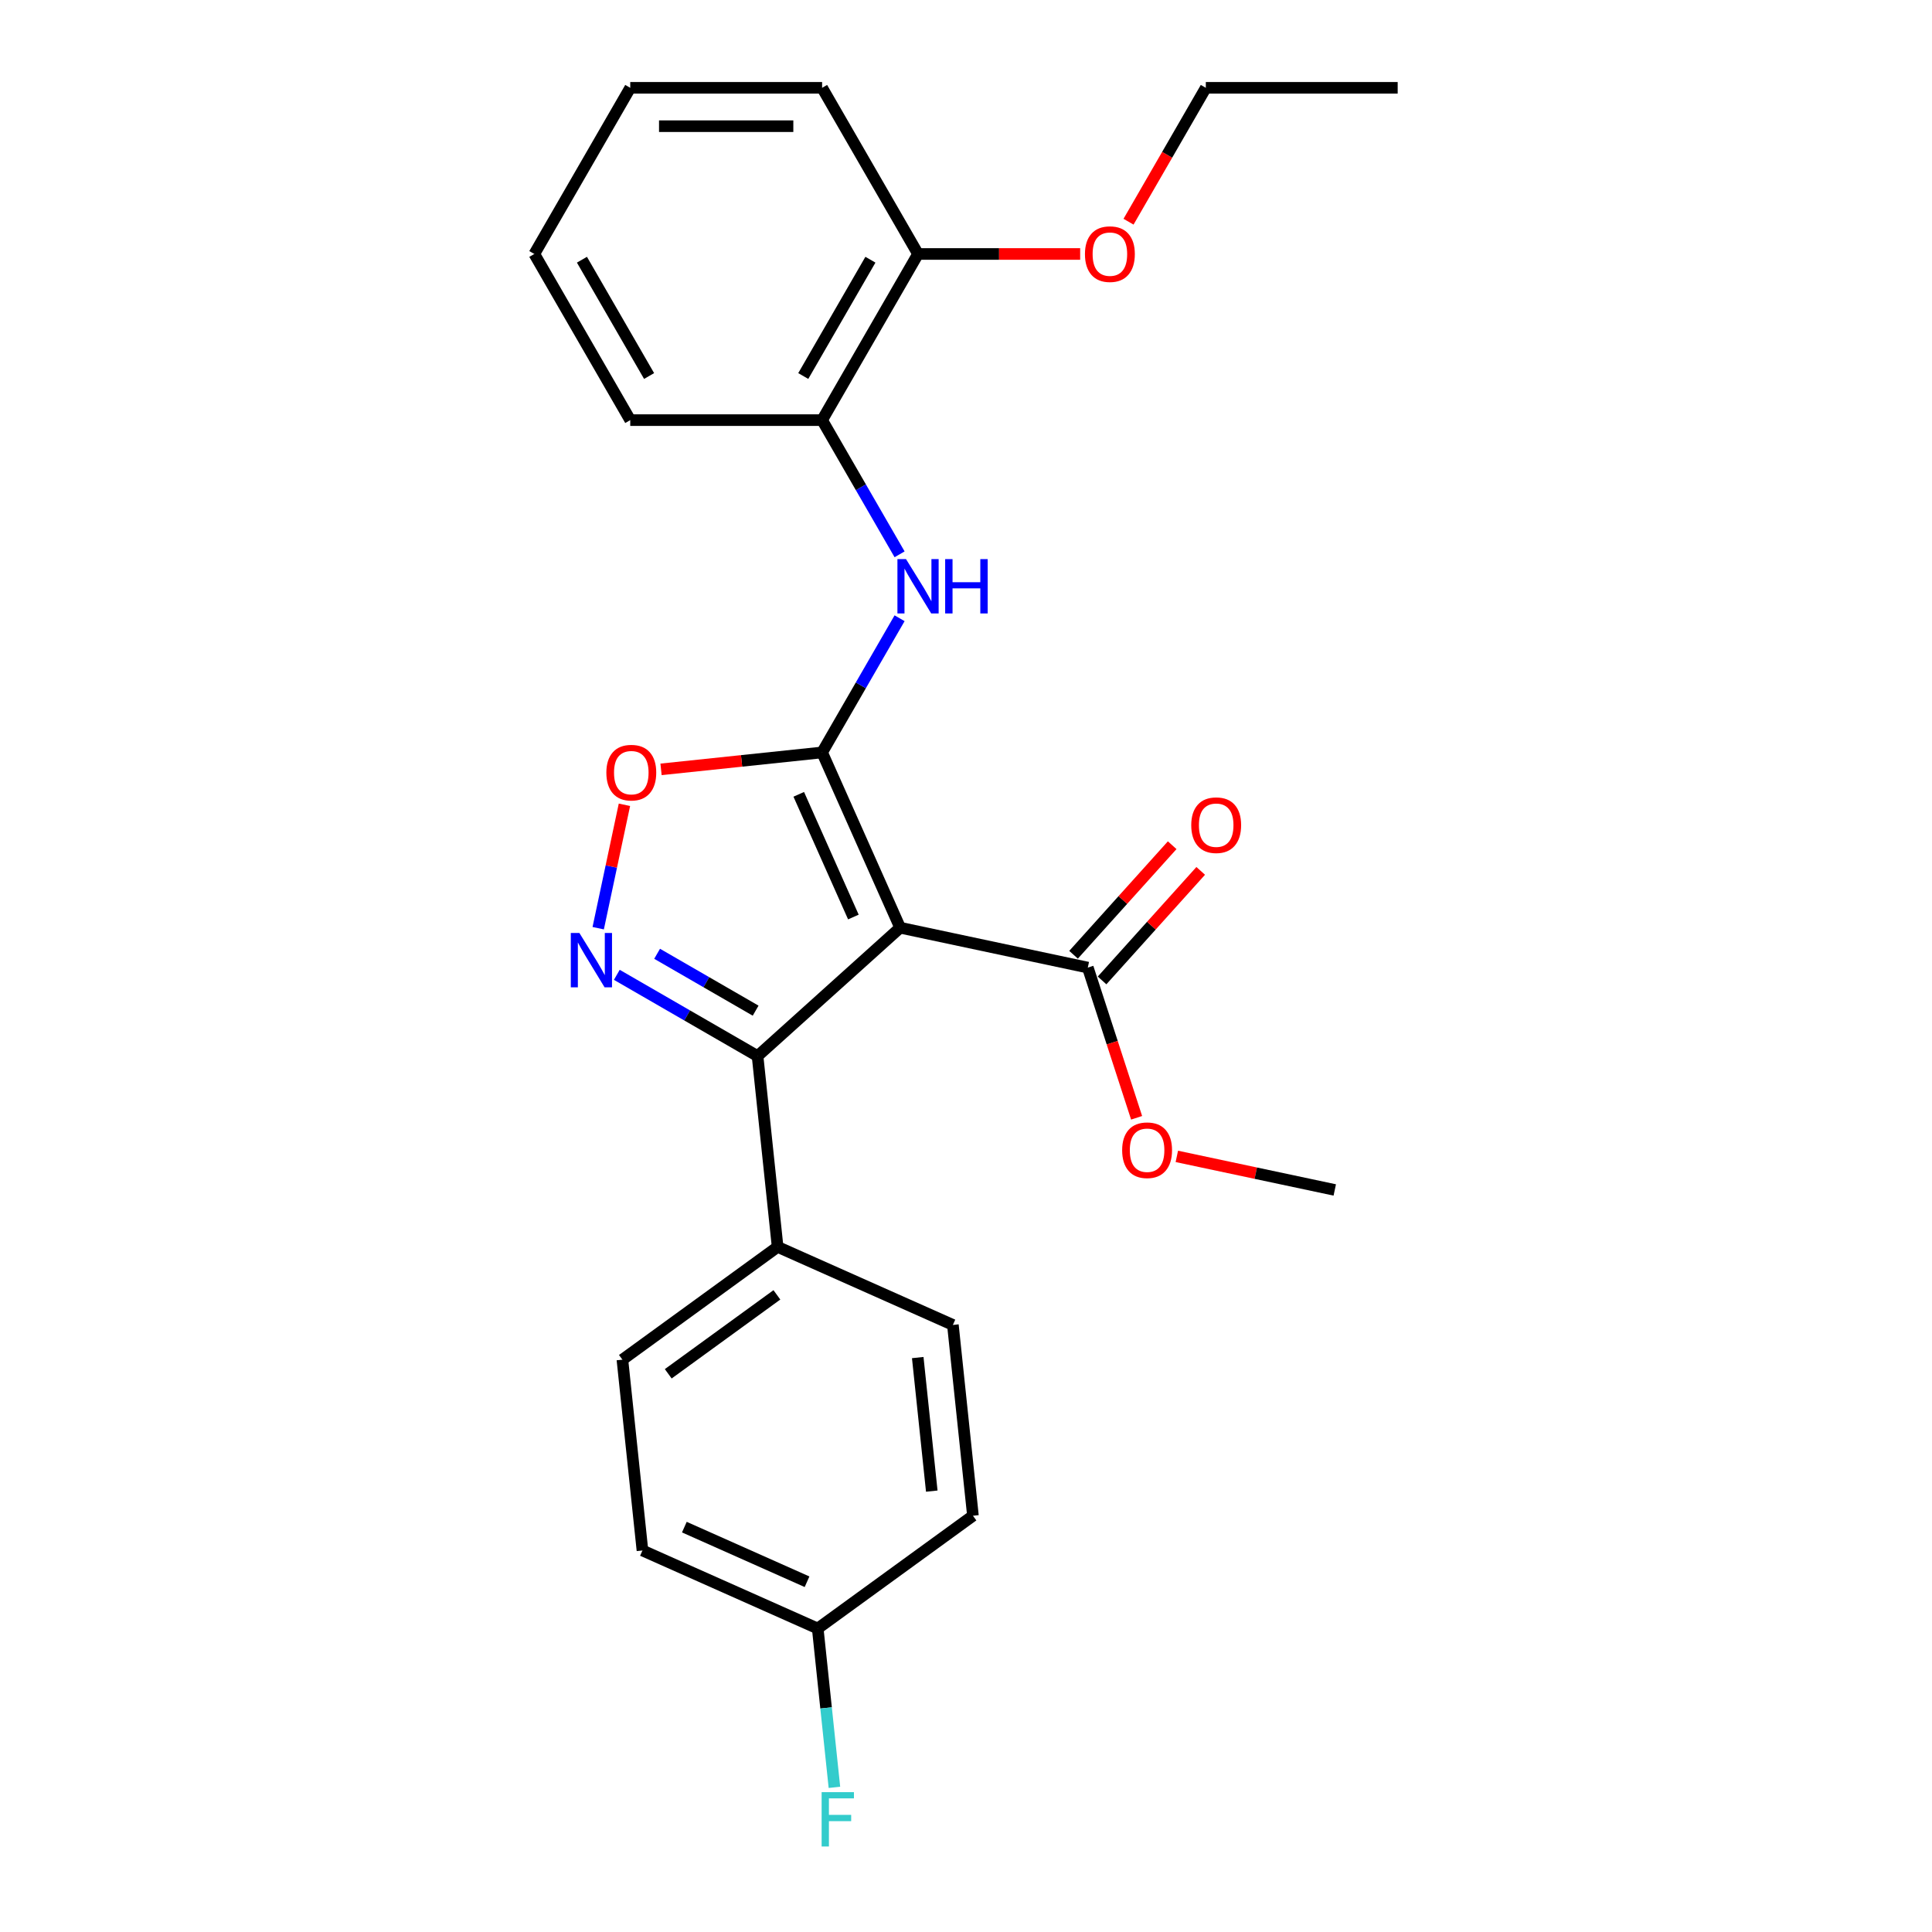<?xml version='1.0' encoding='iso-8859-1'?>
<svg version='1.1' baseProfile='full'
              xmlns='http://www.w3.org/2000/svg'
                      xmlns:rdkit='http://www.rdkit.org/xml'
                      xmlns:xlink='http://www.w3.org/1999/xlink'
                  xml:space='preserve'
width='1000px' height='1000px' viewBox='0 0 1000 1000'>
<!-- END OF HEADER -->
<rect style='opacity:1.0;fill:#FFFFFF;stroke:none' width='1000' height='1000' x='0' y='0'> </rect>
<path class='bond-0' d='M 465.912,480.18 L 425.521,389.46' style='fill:none;fill-rule:evenodd;stroke:#000000;stroke-width:6px;stroke-linecap:butt;stroke-linejoin:miter;stroke-opacity:1' />
<path class='bond-0' d='M 441.709,474.65 L 413.435,411.146' style='fill:none;fill-rule:evenodd;stroke:#000000;stroke-width:6px;stroke-linecap:butt;stroke-linejoin:miter;stroke-opacity:1' />
<path class='bond-2' d='M 465.912,480.18 L 392.113,546.628' style='fill:none;fill-rule:evenodd;stroke:#000000;stroke-width:6px;stroke-linecap:butt;stroke-linejoin:miter;stroke-opacity:1' />
<path class='bond-5' d='M 465.912,480.18 L 563.048,500.827' style='fill:none;fill-rule:evenodd;stroke:#000000;stroke-width:6px;stroke-linecap:butt;stroke-linejoin:miter;stroke-opacity:1' />
<path class='bond-3' d='M 425.521,389.46 L 383.836,393.841' style='fill:none;fill-rule:evenodd;stroke:#000000;stroke-width:6px;stroke-linecap:butt;stroke-linejoin:miter;stroke-opacity:1' />
<path class='bond-3' d='M 383.836,393.841 L 342.151,398.222' style='fill:none;fill-rule:evenodd;stroke:#FF0000;stroke-width:6px;stroke-linecap:butt;stroke-linejoin:miter;stroke-opacity:1' />
<path class='bond-4' d='M 425.521,389.46 L 445.571,354.731' style='fill:none;fill-rule:evenodd;stroke:#000000;stroke-width:6px;stroke-linecap:butt;stroke-linejoin:miter;stroke-opacity:1' />
<path class='bond-4' d='M 445.571,354.731 L 465.622,320.003' style='fill:none;fill-rule:evenodd;stroke:#0000FF;stroke-width:6px;stroke-linecap:butt;stroke-linejoin:miter;stroke-opacity:1' />
<path class='bond-1' d='M 319.26,504.567 L 355.687,525.598' style='fill:none;fill-rule:evenodd;stroke:#0000FF;stroke-width:6px;stroke-linecap:butt;stroke-linejoin:miter;stroke-opacity:1' />
<path class='bond-1' d='M 355.687,525.598 L 392.113,546.628' style='fill:none;fill-rule:evenodd;stroke:#000000;stroke-width:6px;stroke-linecap:butt;stroke-linejoin:miter;stroke-opacity:1' />
<path class='bond-1' d='M 340.119,493.676 L 365.617,508.397' style='fill:none;fill-rule:evenodd;stroke:#0000FF;stroke-width:6px;stroke-linecap:butt;stroke-linejoin:miter;stroke-opacity:1' />
<path class='bond-1' d='M 365.617,508.397 L 391.116,523.119' style='fill:none;fill-rule:evenodd;stroke:#000000;stroke-width:6px;stroke-linecap:butt;stroke-linejoin:miter;stroke-opacity:1' />
<path class='bond-25' d='M 309.629,480.431 L 316.417,448.494' style='fill:none;fill-rule:evenodd;stroke:#0000FF;stroke-width:6px;stroke-linecap:butt;stroke-linejoin:miter;stroke-opacity:1' />
<path class='bond-25' d='M 316.417,448.494 L 323.206,416.557' style='fill:none;fill-rule:evenodd;stroke:#FF0000;stroke-width:6px;stroke-linecap:butt;stroke-linejoin:miter;stroke-opacity:1' />
<path class='bond-7' d='M 392.113,546.628 L 402.494,645.39' style='fill:none;fill-rule:evenodd;stroke:#000000;stroke-width:6px;stroke-linecap:butt;stroke-linejoin:miter;stroke-opacity:1' />
<path class='bond-6' d='M 465.622,286.914 L 445.571,252.186' style='fill:none;fill-rule:evenodd;stroke:#0000FF;stroke-width:6px;stroke-linecap:butt;stroke-linejoin:miter;stroke-opacity:1' />
<path class='bond-6' d='M 445.571,252.186 L 425.521,217.457' style='fill:none;fill-rule:evenodd;stroke:#000000;stroke-width:6px;stroke-linecap:butt;stroke-linejoin:miter;stroke-opacity:1' />
<path class='bond-8' d='M 570.427,507.472 L 595.956,479.12' style='fill:none;fill-rule:evenodd;stroke:#000000;stroke-width:6px;stroke-linecap:butt;stroke-linejoin:miter;stroke-opacity:1' />
<path class='bond-8' d='M 595.956,479.12 L 621.484,450.768' style='fill:none;fill-rule:evenodd;stroke:#FF0000;stroke-width:6px;stroke-linecap:butt;stroke-linejoin:miter;stroke-opacity:1' />
<path class='bond-8' d='M 555.668,494.182 L 581.196,465.83' style='fill:none;fill-rule:evenodd;stroke:#000000;stroke-width:6px;stroke-linecap:butt;stroke-linejoin:miter;stroke-opacity:1' />
<path class='bond-8' d='M 581.196,465.83 L 606.724,437.478' style='fill:none;fill-rule:evenodd;stroke:#FF0000;stroke-width:6px;stroke-linecap:butt;stroke-linejoin:miter;stroke-opacity:1' />
<path class='bond-12' d='M 563.048,500.827 L 575.678,539.698' style='fill:none;fill-rule:evenodd;stroke:#000000;stroke-width:6px;stroke-linecap:butt;stroke-linejoin:miter;stroke-opacity:1' />
<path class='bond-12' d='M 575.678,539.698 L 588.308,578.569' style='fill:none;fill-rule:evenodd;stroke:#FF0000;stroke-width:6px;stroke-linecap:butt;stroke-linejoin:miter;stroke-opacity:1' />
<path class='bond-9' d='M 425.521,217.457 L 475.174,131.456' style='fill:none;fill-rule:evenodd;stroke:#000000;stroke-width:6px;stroke-linecap:butt;stroke-linejoin:miter;stroke-opacity:1' />
<path class='bond-9' d='M 415.768,194.626 L 450.525,134.425' style='fill:none;fill-rule:evenodd;stroke:#000000;stroke-width:6px;stroke-linecap:butt;stroke-linejoin:miter;stroke-opacity:1' />
<path class='bond-18' d='M 425.521,217.457 L 326.215,217.457' style='fill:none;fill-rule:evenodd;stroke:#000000;stroke-width:6px;stroke-linecap:butt;stroke-linejoin:miter;stroke-opacity:1' />
<path class='bond-10' d='M 402.494,645.39 L 322.154,703.761' style='fill:none;fill-rule:evenodd;stroke:#000000;stroke-width:6px;stroke-linecap:butt;stroke-linejoin:miter;stroke-opacity:1' />
<path class='bond-10' d='M 402.117,670.214 L 345.879,711.073' style='fill:none;fill-rule:evenodd;stroke:#000000;stroke-width:6px;stroke-linecap:butt;stroke-linejoin:miter;stroke-opacity:1' />
<path class='bond-11' d='M 402.494,645.39 L 493.214,685.781' style='fill:none;fill-rule:evenodd;stroke:#000000;stroke-width:6px;stroke-linecap:butt;stroke-linejoin:miter;stroke-opacity:1' />
<path class='bond-17' d='M 475.174,131.456 L 517.13,131.456' style='fill:none;fill-rule:evenodd;stroke:#000000;stroke-width:6px;stroke-linecap:butt;stroke-linejoin:miter;stroke-opacity:1' />
<path class='bond-17' d='M 517.13,131.456 L 559.087,131.456' style='fill:none;fill-rule:evenodd;stroke:#FF0000;stroke-width:6px;stroke-linecap:butt;stroke-linejoin:miter;stroke-opacity:1' />
<path class='bond-19' d='M 475.174,131.456 L 425.521,45.455' style='fill:none;fill-rule:evenodd;stroke:#000000;stroke-width:6px;stroke-linecap:butt;stroke-linejoin:miter;stroke-opacity:1' />
<path class='bond-15' d='M 322.154,703.761 L 332.534,802.522' style='fill:none;fill-rule:evenodd;stroke:#000000;stroke-width:6px;stroke-linecap:butt;stroke-linejoin:miter;stroke-opacity:1' />
<path class='bond-14' d='M 493.214,685.781 L 503.594,784.543' style='fill:none;fill-rule:evenodd;stroke:#000000;stroke-width:6px;stroke-linecap:butt;stroke-linejoin:miter;stroke-opacity:1' />
<path class='bond-14' d='M 475.019,702.672 L 482.285,771.805' style='fill:none;fill-rule:evenodd;stroke:#000000;stroke-width:6px;stroke-linecap:butt;stroke-linejoin:miter;stroke-opacity:1' />
<path class='bond-21' d='M 609.127,598.544 L 649.999,607.231' style='fill:none;fill-rule:evenodd;stroke:#FF0000;stroke-width:6px;stroke-linecap:butt;stroke-linejoin:miter;stroke-opacity:1' />
<path class='bond-21' d='M 649.999,607.231 L 690.87,615.919' style='fill:none;fill-rule:evenodd;stroke:#000000;stroke-width:6px;stroke-linecap:butt;stroke-linejoin:miter;stroke-opacity:1' />
<path class='bond-13' d='M 423.254,842.914 L 503.594,784.543' style='fill:none;fill-rule:evenodd;stroke:#000000;stroke-width:6px;stroke-linecap:butt;stroke-linejoin:miter;stroke-opacity:1' />
<path class='bond-16' d='M 423.254,842.914 L 427.575,884.022' style='fill:none;fill-rule:evenodd;stroke:#000000;stroke-width:6px;stroke-linecap:butt;stroke-linejoin:miter;stroke-opacity:1' />
<path class='bond-16' d='M 427.575,884.022 L 431.896,925.131' style='fill:none;fill-rule:evenodd;stroke:#33CCCC;stroke-width:6px;stroke-linecap:butt;stroke-linejoin:miter;stroke-opacity:1' />
<path class='bond-26' d='M 423.254,842.914 L 332.534,802.522' style='fill:none;fill-rule:evenodd;stroke:#000000;stroke-width:6px;stroke-linecap:butt;stroke-linejoin:miter;stroke-opacity:1' />
<path class='bond-26' d='M 417.724,818.711 L 354.22,790.437' style='fill:none;fill-rule:evenodd;stroke:#000000;stroke-width:6px;stroke-linecap:butt;stroke-linejoin:miter;stroke-opacity:1' />
<path class='bond-20' d='M 584.123,114.753 L 604.128,80.104' style='fill:none;fill-rule:evenodd;stroke:#FF0000;stroke-width:6px;stroke-linecap:butt;stroke-linejoin:miter;stroke-opacity:1' />
<path class='bond-20' d='M 604.128,80.104 L 624.132,45.455' style='fill:none;fill-rule:evenodd;stroke:#000000;stroke-width:6px;stroke-linecap:butt;stroke-linejoin:miter;stroke-opacity:1' />
<path class='bond-23' d='M 326.215,217.457 L 276.562,131.456' style='fill:none;fill-rule:evenodd;stroke:#000000;stroke-width:6px;stroke-linecap:butt;stroke-linejoin:miter;stroke-opacity:1' />
<path class='bond-23' d='M 335.967,194.626 L 301.21,134.425' style='fill:none;fill-rule:evenodd;stroke:#000000;stroke-width:6px;stroke-linecap:butt;stroke-linejoin:miter;stroke-opacity:1' />
<path class='bond-27' d='M 425.521,45.455 L 326.215,45.455' style='fill:none;fill-rule:evenodd;stroke:#000000;stroke-width:6px;stroke-linecap:butt;stroke-linejoin:miter;stroke-opacity:1' />
<path class='bond-27' d='M 410.625,65.316 L 341.111,65.316' style='fill:none;fill-rule:evenodd;stroke:#000000;stroke-width:6px;stroke-linecap:butt;stroke-linejoin:miter;stroke-opacity:1' />
<path class='bond-22' d='M 624.132,45.455 L 723.438,45.455' style='fill:none;fill-rule:evenodd;stroke:#000000;stroke-width:6px;stroke-linecap:butt;stroke-linejoin:miter;stroke-opacity:1' />
<path class='bond-24' d='M 276.562,131.456 L 326.215,45.455' style='fill:none;fill-rule:evenodd;stroke:#000000;stroke-width:6px;stroke-linecap:butt;stroke-linejoin:miter;stroke-opacity:1' />
<path  class='atom-2' d='M 299.896 482.914
L 309.111 497.81
Q 310.025 499.279, 311.495 501.941
Q 312.964 504.602, 313.044 504.761
L 313.044 482.914
L 316.778 482.914
L 316.778 511.037
L 312.925 511.037
L 303.034 494.751
Q 301.882 492.844, 300.65 490.66
Q 299.459 488.475, 299.101 487.8
L 299.101 511.037
L 295.447 511.037
L 295.447 482.914
L 299.896 482.914
' fill='#0000FF'/>
<path  class='atom-4' d='M 313.849 399.919
Q 313.849 393.167, 317.186 389.393
Q 320.523 385.619, 326.759 385.619
Q 332.995 385.619, 336.332 389.393
Q 339.669 393.167, 339.669 399.919
Q 339.669 406.752, 336.292 410.644
Q 332.916 414.497, 326.759 414.497
Q 320.562 414.497, 317.186 410.644
Q 313.849 406.791, 313.849 399.919
M 326.759 411.32
Q 331.049 411.32, 333.353 408.46
Q 335.697 405.56, 335.697 399.919
Q 335.697 394.398, 333.353 391.617
Q 331.049 388.797, 326.759 388.797
Q 322.469 388.797, 320.125 391.578
Q 317.821 394.358, 317.821 399.919
Q 317.821 405.6, 320.125 408.46
Q 322.469 411.32, 326.759 411.32
' fill='#FF0000'/>
<path  class='atom-5' d='M 468.957 289.397
L 478.173 304.293
Q 479.086 305.762, 480.556 308.424
Q 482.026 311.085, 482.105 311.244
L 482.105 289.397
L 485.839 289.397
L 485.839 317.52
L 481.986 317.52
L 472.095 301.234
Q 470.943 299.327, 469.712 297.143
Q 468.52 294.958, 468.163 294.283
L 468.163 317.52
L 464.508 317.52
L 464.508 289.397
L 468.957 289.397
' fill='#0000FF'/>
<path  class='atom-5' d='M 489.215 289.397
L 493.029 289.397
L 493.029 301.353
L 507.408 301.353
L 507.408 289.397
L 511.222 289.397
L 511.222 317.52
L 507.408 317.52
L 507.408 304.531
L 493.029 304.531
L 493.029 317.52
L 489.215 317.52
L 489.215 289.397
' fill='#0000FF'/>
<path  class='atom-9' d='M 616.586 427.108
Q 616.586 420.355, 619.923 416.581
Q 623.26 412.808, 629.496 412.808
Q 635.733 412.808, 639.069 416.581
Q 642.406 420.355, 642.406 427.108
Q 642.406 433.94, 639.029 437.833
Q 635.653 441.686, 629.496 441.686
Q 623.299 441.686, 619.923 437.833
Q 616.586 433.98, 616.586 427.108
M 629.496 438.508
Q 633.786 438.508, 636.09 435.648
Q 638.434 432.748, 638.434 427.108
Q 638.434 421.586, 636.09 418.806
Q 633.786 415.985, 629.496 415.985
Q 625.206 415.985, 622.863 418.766
Q 620.559 421.547, 620.559 427.108
Q 620.559 432.788, 622.863 435.648
Q 625.206 438.508, 629.496 438.508
' fill='#FF0000'/>
<path  class='atom-13' d='M 580.825 595.352
Q 580.825 588.599, 584.162 584.825
Q 587.498 581.052, 593.735 581.052
Q 599.971 581.052, 603.308 584.825
Q 606.645 588.599, 606.645 595.352
Q 606.645 602.184, 603.268 606.077
Q 599.892 609.93, 593.735 609.93
Q 587.538 609.93, 584.162 606.077
Q 580.825 602.224, 580.825 595.352
M 593.735 606.752
Q 598.025 606.752, 600.329 603.892
Q 602.672 600.992, 602.672 595.352
Q 602.672 589.83, 600.329 587.05
Q 598.025 584.229, 593.735 584.229
Q 589.445 584.229, 587.101 587.01
Q 584.797 589.79, 584.797 595.352
Q 584.797 601.032, 587.101 603.892
Q 589.445 606.752, 593.735 606.752
' fill='#FF0000'/>
<path  class='atom-17' d='M 425.273 927.614
L 441.996 927.614
L 441.996 930.831
L 429.047 930.831
L 429.047 939.371
L 440.566 939.371
L 440.566 942.629
L 429.047 942.629
L 429.047 955.737
L 425.273 955.737
L 425.273 927.614
' fill='#33CCCC'/>
<path  class='atom-18' d='M 561.57 131.535
Q 561.57 124.782, 564.906 121.009
Q 568.243 117.235, 574.479 117.235
Q 580.716 117.235, 584.052 121.009
Q 587.389 124.782, 587.389 131.535
Q 587.389 138.367, 584.013 142.26
Q 580.636 146.113, 574.479 146.113
Q 568.283 146.113, 564.906 142.26
Q 561.57 138.407, 561.57 131.535
M 574.479 142.936
Q 578.769 142.936, 581.073 140.076
Q 583.417 137.176, 583.417 131.535
Q 583.417 126.014, 581.073 123.233
Q 578.769 120.413, 574.479 120.413
Q 570.189 120.413, 567.846 123.194
Q 565.542 125.974, 565.542 131.535
Q 565.542 137.216, 567.846 140.076
Q 570.189 142.936, 574.479 142.936
' fill='#FF0000'/>
</svg>
